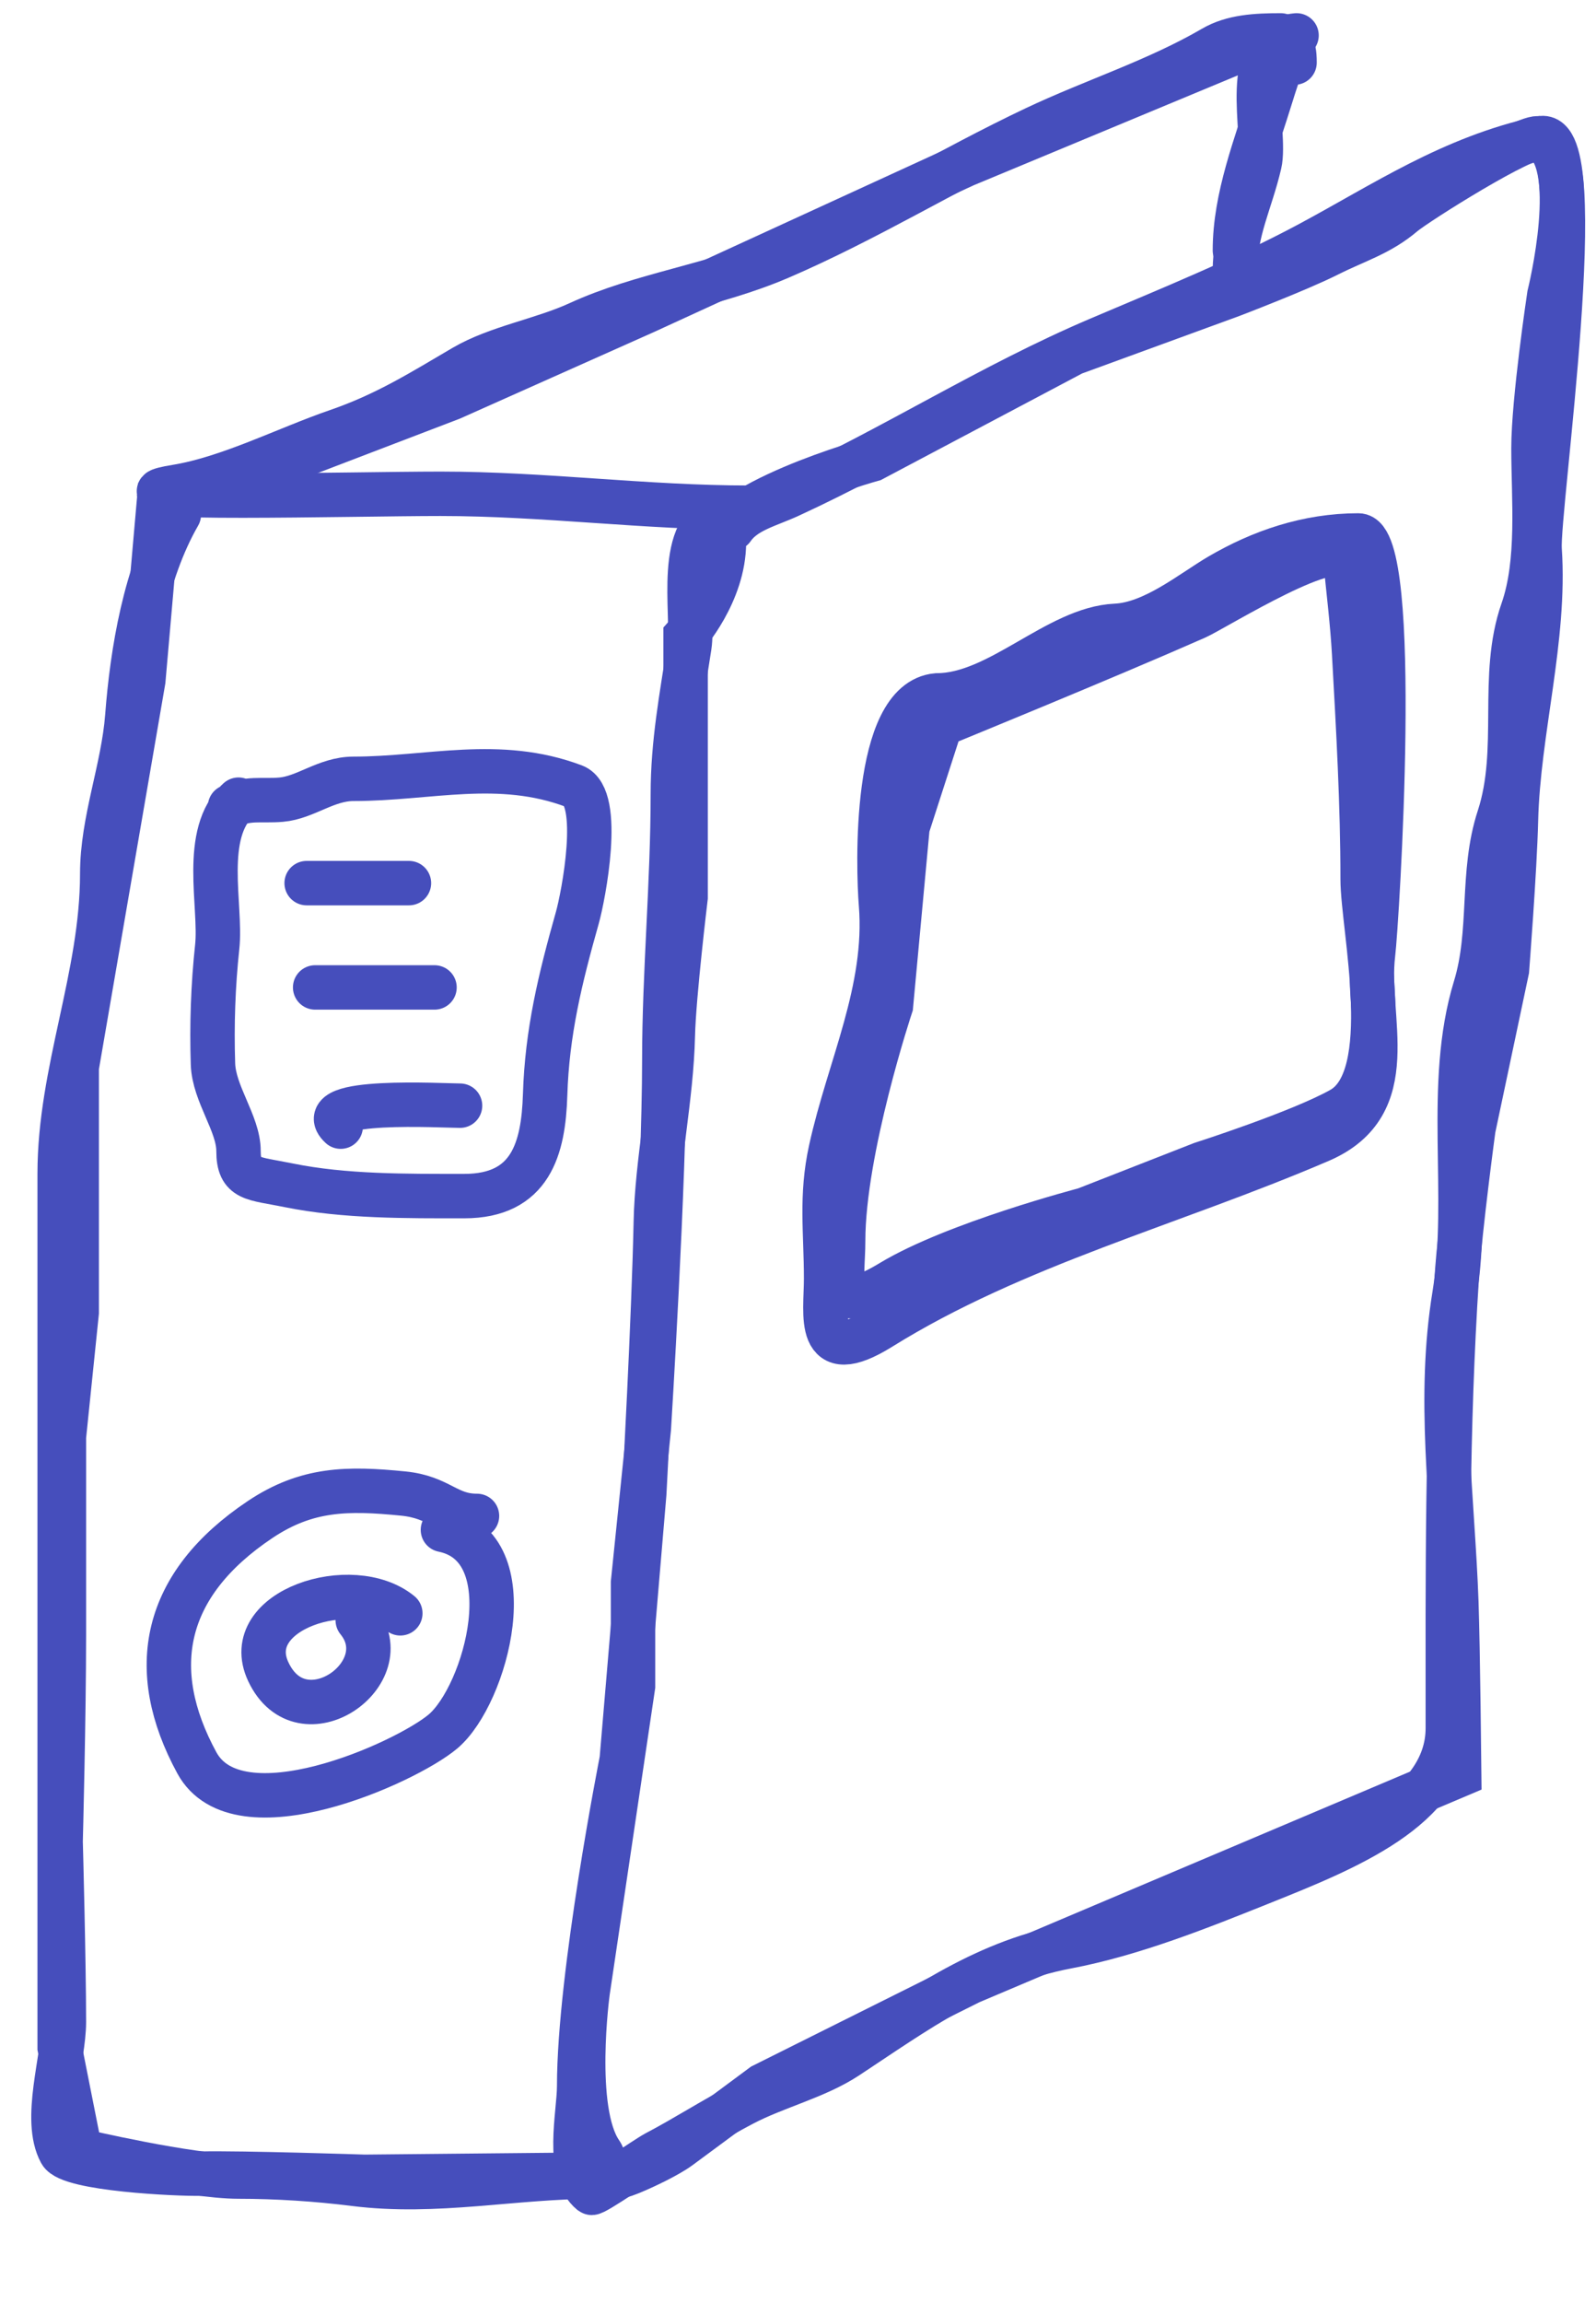 <?xml version="1.0" encoding="UTF-8"?> <svg xmlns="http://www.w3.org/2000/svg" width="52" height="75" viewBox="0 0 52 75" fill="none"><path d="M23.864 17.212C24.265 16.63 25.018 16.463 25.714 16.143C29.16 14.558 32.293 12.537 35.796 11.047C38.106 10.064 40.476 9.107 42.656 7.939C45.103 6.628 47.284 5.141 50.194 4.504C51.894 4.132 50.076 16.618 50.163 17.892C50.361 20.806 49.462 23.816 49.392 26.724C49.353 28.336 49.099 31.593 49.099 31.593L48.005 36.765C48.005 36.765 47.572 39.968 47.465 41.584C47.137 46.538 47.172 51.331 47.172 56.279C47.172 58.899 43.803 60.229 41.068 61.325C39.104 62.112 36.903 62.995 34.748 63.401C31.983 63.922 29.738 65.574 27.595 66.987C26.594 67.647 25.285 67.955 24.204 68.522C23.214 69.041 22.327 69.616 21.367 70.12C21.074 70.273 19.345 71.476 19.271 71.416C18.415 70.717 18.87 68.852 18.87 67.943C18.87 64.316 20.257 57.311 20.257 57.311L20.99 48.654C20.99 48.654 21.305 42.85 21.367 39.809C21.408 37.816 21.875 35.771 21.922 33.72C21.953 32.408 22.338 29.228 22.338 29.228V20.714C22.338 20.714 23.587 19.323 23.587 17.665" stroke="#464EBC" stroke-width="1.447" stroke-linecap="round"></path><path d="M28.704 29.455C28.611 28.292 28.436 22.837 30.523 22.648C32.542 22.648 34.441 20.469 36.35 20.383C37.58 20.327 38.819 19.287 39.742 18.747C41.067 17.972 42.59 17.439 44.258 17.439C45.655 17.439 44.861 30.061 44.736 31.078C44.481 33.162 45.743 35.968 43.01 37.142C38.17 39.221 33.062 40.525 28.689 43.245C26.552 44.573 26.916 42.815 26.916 41.647C26.916 40.121 26.736 38.964 27.07 37.444C27.664 34.746 28.927 32.246 28.704 29.455Z" stroke="#464EBC" stroke-width="1.447" stroke-linecap="round"></path><path d="M42.243 1.153C40.344 1.325 41.279 4.299 41.037 5.336C40.744 6.593 40.235 7.512 40.235 8.834" stroke="#464EBC" stroke-width="1.447" stroke-linecap="round"></path><path d="M41.728 1.153C40.918 1.153 40.157 1.194 39.526 1.561C37.678 2.636 35.667 3.263 33.73 4.178C30.94 5.497 28.247 7.16 25.406 8.381C23.237 9.313 20.92 9.584 18.854 10.533C17.667 11.078 16.203 11.313 15.108 11.955C13.728 12.764 12.572 13.495 10.977 14.043C9.336 14.607 7.465 15.573 5.736 15.855C2.918 16.315 11.479 16.082 14.353 16.082C17.749 16.082 21.009 16.535 24.419 16.535" stroke="#464EBC" stroke-width="1.447" stroke-linecap="round"></path><path d="M5.828 16.759C4.731 18.662 4.309 21.223 4.148 23.327C4.016 25.054 3.331 26.718 3.331 28.46C3.331 31.797 1.944 34.88 1.944 38.224C1.944 45.287 1.944 52.032 1.944 59.127C1.944 61.473 1.944 66.689 1.944 66.689L2.611 70.049C2.611 70.049 6.173 70.887 7.771 70.887C9.009 70.887 10.325 70.972 11.547 71.126C14.223 71.462 16.713 70.887 19.425 70.887" stroke="#464EBC" stroke-width="1.447" stroke-linecap="round"></path><path d="M7.771 26.044C6.553 27.149 7.221 29.502 7.077 30.839C6.941 32.105 6.898 33.38 6.939 34.652C6.97 35.627 7.771 36.596 7.771 37.483C7.771 38.439 8.236 38.364 9.405 38.603C11.225 38.974 13.251 38.955 15.125 38.955C17.294 38.955 17.707 37.403 17.761 35.658C17.823 33.622 18.251 31.869 18.809 29.895C19.005 29.204 19.638 25.957 18.701 25.604C16.252 24.681 13.983 25.365 11.517 25.365C10.625 25.365 9.959 25.976 9.159 26.044C8.511 26.1 8.057 25.964 7.494 26.271" stroke="#464EBC" stroke-width="1.447" stroke-linecap="round"></path><path d="M9.991 28.762H13.324" stroke="#464EBC" stroke-width="1.447" stroke-linecap="round"></path><path d="M10.268 32.159H14.157" stroke="#464EBC" stroke-width="1.447" stroke-linecap="round"></path><path d="M11.1 36.693C10.087 35.758 14.434 36.01 14.989 36.01" stroke="#464EBC" stroke-width="1.447" stroke-linecap="round"></path><path d="M15.541 49.371C14.562 49.371 14.343 48.762 13.136 48.642C11.316 48.461 9.996 48.473 8.48 49.485C5.31 51.602 4.755 54.365 6.414 57.413C7.752 59.869 13.211 57.419 14.431 56.393C15.843 55.205 17.154 50.38 14.431 49.825" stroke="#464EBC" stroke-width="1.447" stroke-linecap="round"></path><path d="M13.043 52.543C11.485 51.269 7.794 52.431 8.742 54.446C9.833 56.766 13.057 54.488 11.656 52.77" stroke="#464EBC" stroke-width="1.447" stroke-linecap="round"></path><path d="M23.199 17.957C23.199 16.41 28.427 14.96 28.427 14.96L34.963 11.5L40.127 9.613C40.127 9.613 42.286 8.79 43.272 8.294C44.21 7.823 44.95 7.626 45.723 6.97C46.151 6.608 49.763 4.332 50.163 4.513C51.589 5.16 50.478 9.613 50.478 9.613C50.478 9.613 49.963 13.04 49.963 14.596C49.963 16.261 50.164 18.289 49.608 19.88C48.855 22.03 49.563 24.402 48.837 26.624C48.242 28.444 48.627 30.328 48.066 32.16C47.098 35.319 47.919 38.926 47.388 42.175C46.836 45.553 47.33 48.789 47.45 52.19C47.502 53.696 47.543 57.806 47.543 57.806L31.611 64.55L26.783 66.959L24.852 67.923C24.852 67.923 23.017 69.285 22.138 69.931C21.757 70.211 20.986 70.577 20.535 70.761C19.561 71.159 19.874 70.551 19.563 70.095C18.623 68.713 19.147 64.873 19.147 64.873L20.625 54.916V51.544L21.14 46.524C21.14 46.524 21.644 38.432 21.644 34.525C21.644 31.679 21.922 28.765 21.922 25.869C21.922 24.182 22.21 22.693 22.461 21.05C22.626 19.977 21.983 17.087 23.587 16.759" stroke="#464EBC" stroke-width="1.447" stroke-linecap="round"></path><path d="M29.568 26.938L30.645 23.604C30.645 23.604 35.995 21.418 38.971 20.106C39.564 19.844 43.738 17.227 43.842 18.294C43.939 19.279 44.066 20.311 44.12 21.288C44.256 23.734 44.397 26.189 44.397 28.637C44.397 30.221 45.53 35.091 43.704 36.123C42.37 36.876 39.141 37.91 39.141 37.91L35.349 39.394C35.349 39.394 31.104 40.503 29.028 41.76C27.076 42.943 27.471 41.692 27.471 40.413C27.471 37.445 29.028 32.757 29.028 32.757L29.568 26.938Z" stroke="#464EBC" stroke-width="1.447" stroke-linecap="round"></path><path d="M42.178 2.039C42.178 0.659 41.546 2.691 41.438 3.045C40.925 4.722 40.235 6.414 40.235 8.155" stroke="#464EBC" stroke-width="1.447" stroke-linecap="round"></path><path d="M41.068 1.364L31.448 5.365L21.028 10.146L14.708 12.965L8.326 15.406L5.184 16.282L4.669 22.163L2.499 34.766V42.748L2.082 46.798C2.082 46.798 2.082 51.559 2.082 53.251C2.082 55.885 1.975 59.973 1.975 59.973C1.975 59.973 2.082 63.935 2.082 65.854C2.082 67.026 1.394 69.033 1.975 70.1C2.273 70.649 5.825 70.808 6.537 70.792C7.872 70.762 11.875 70.895 11.875 70.895L18.87 70.827" stroke="#464EBC" stroke-width="1.447" stroke-linecap="round"></path></svg> 